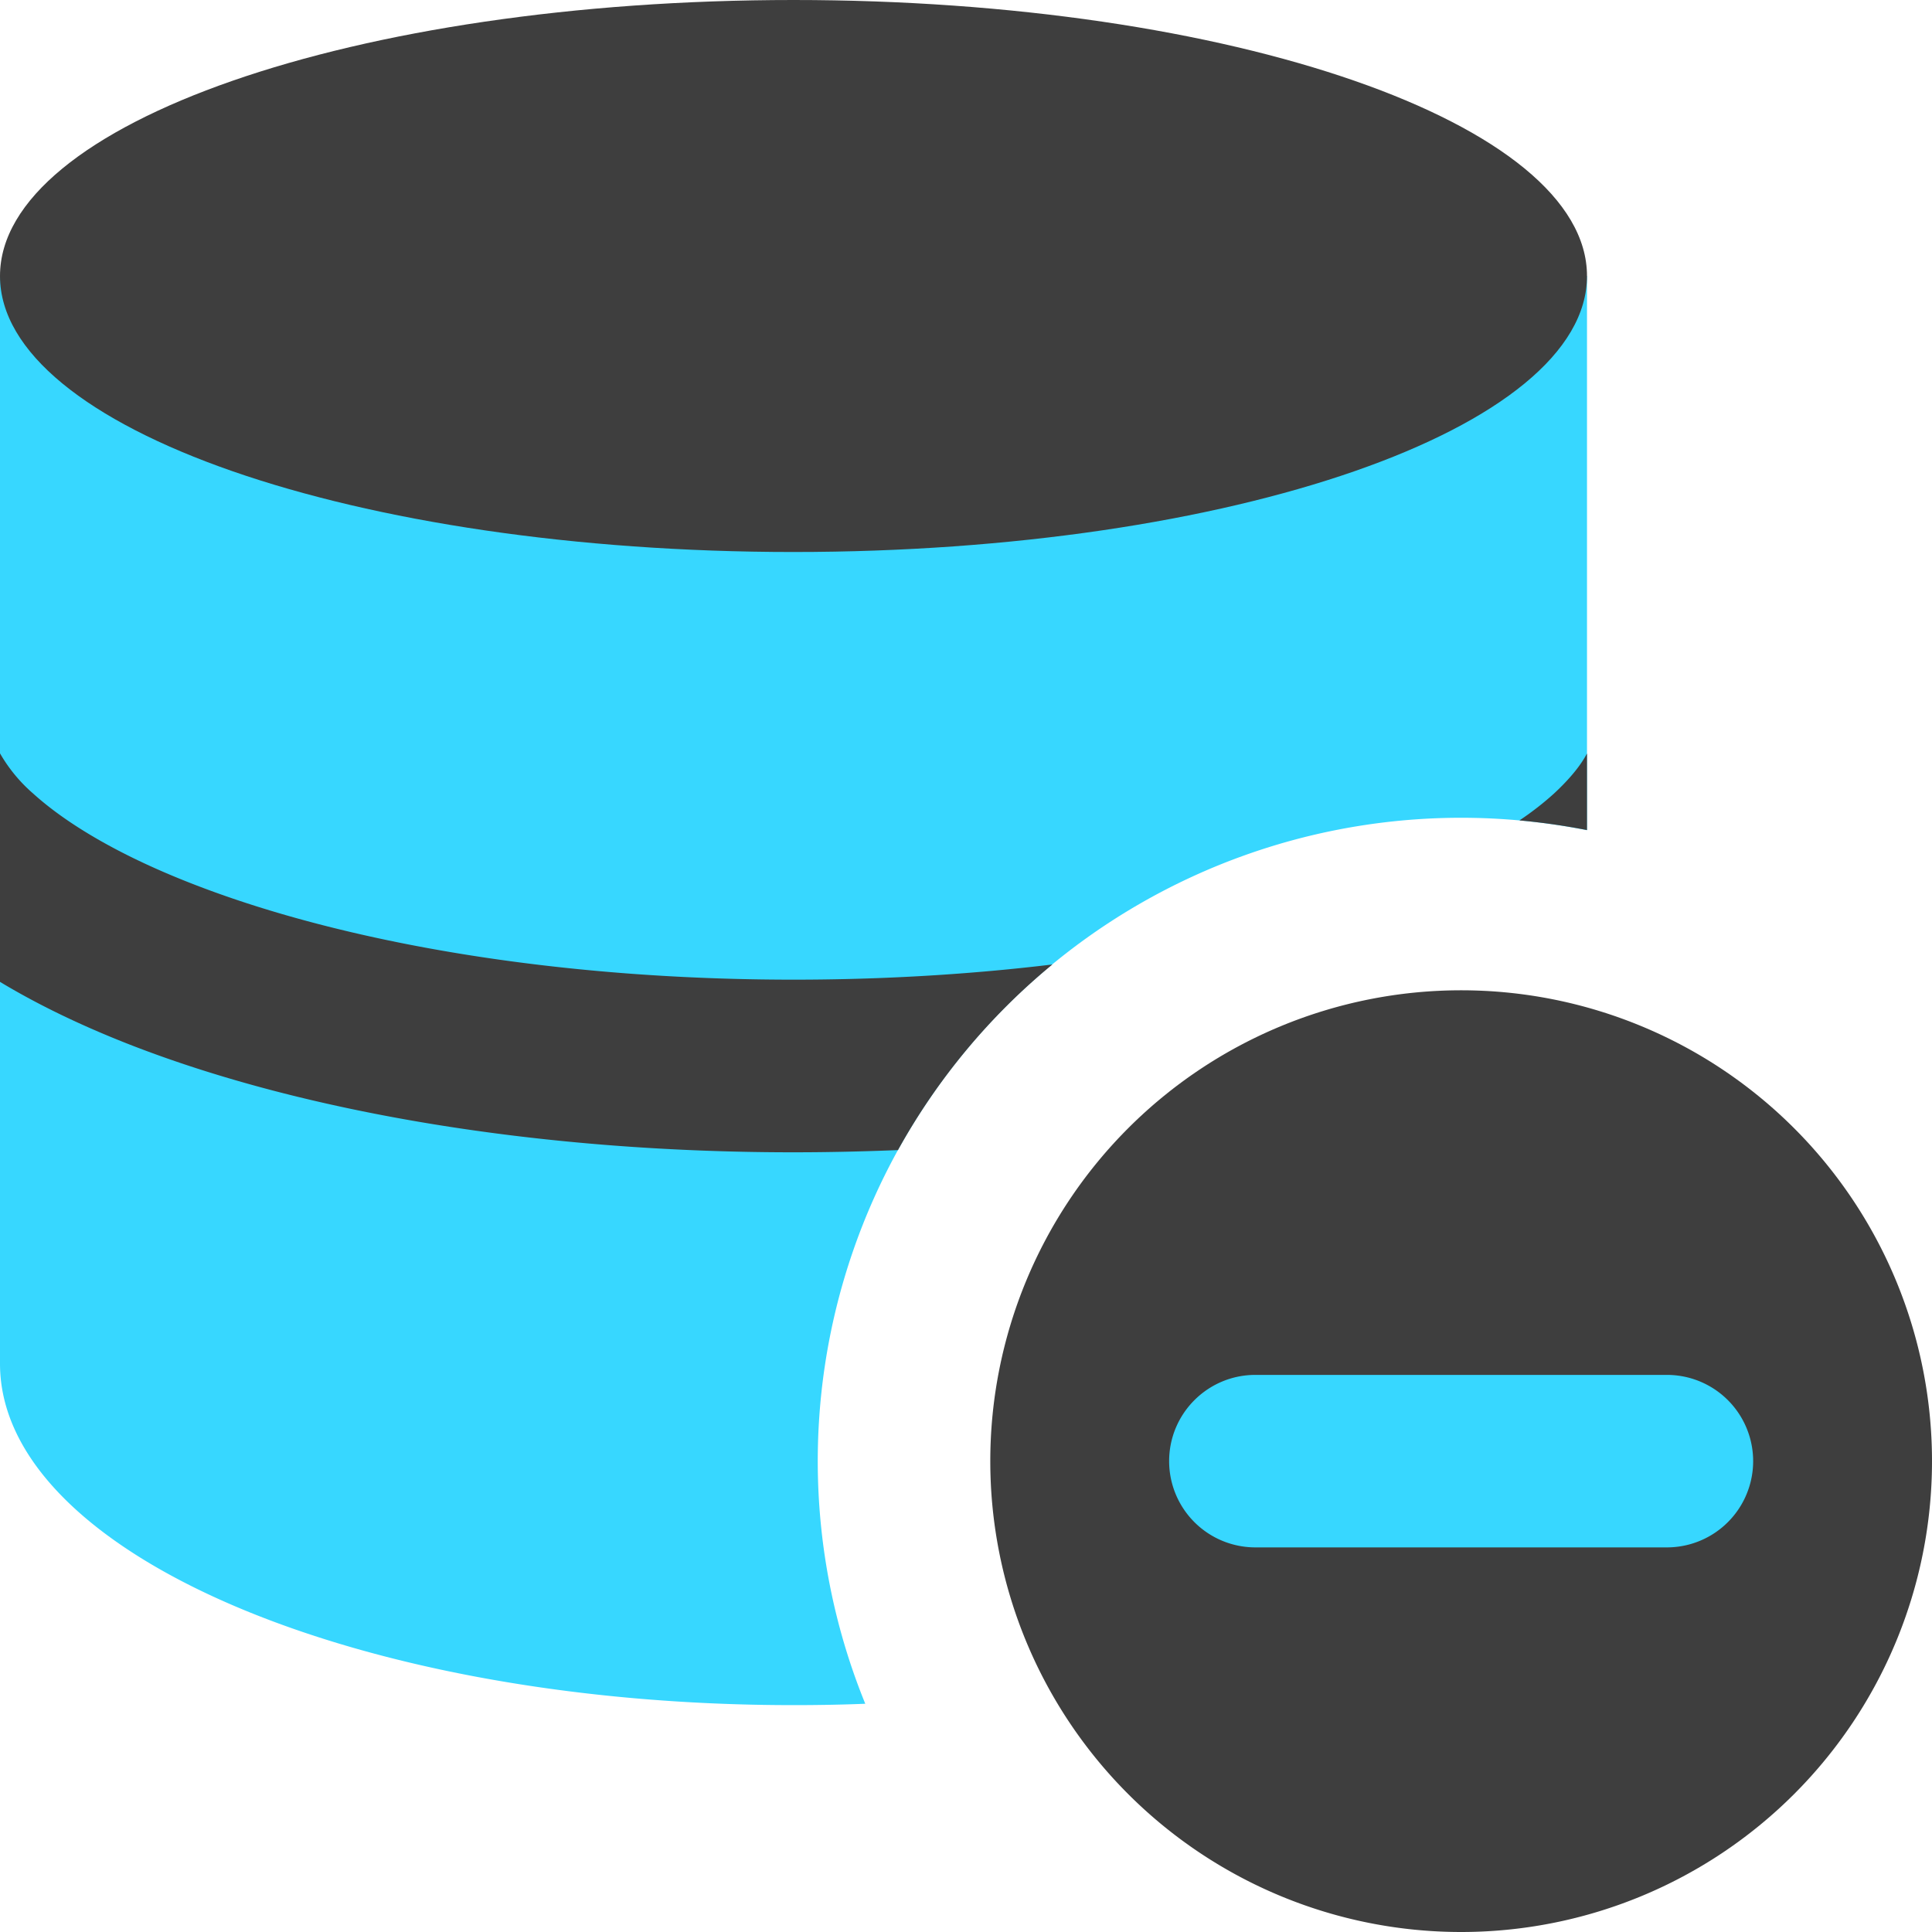 <svg xmlns="http://www.w3.org/2000/svg" fill="none" viewBox="0 0 14 14"><g id="database-subtract-2-raid-storage-code-disk-programming-database-array-hard-disc-minus"><path id="Subtract" fill="#37d7ff" fill-rule="evenodd" d="M0 9.882V2h11.5v4.016a4.662 4.662 0 0 0-5.23 6.33c-.172.007-.345.01-.52.01-3.176 0-5.75-1.108-5.75-2.474Z" clip-rule="evenodd"></path><path id="Subtract_2" fill="#3e3e3e" fill-rule="evenodd" d="M0 5.46v1.655c.292.176.622.332.975.468 1.253.482 2.941.767 4.775.767.255 0 .508-.006.757-.016a4.683 4.683 0 0 1 1.119-1.345c-.588.071-1.218.11-1.876.11-1.72 0-3.25-.269-4.326-.683-.54-.207-.934-.44-1.183-.665A1.128 1.128 0 0 1 0 5.459Zm11.01.485c.166.015.33.039.49.07V5.46c-.044.083-.12.18-.241.292-.071.064-.154.13-.25.194Z" clip-rule="evenodd"></path><path id="Vector" fill="#3e3e3e" d="M10.588 14a3.412 3.412 0 1 0 0-6.824 3.412 3.412 0 0 0 0 6.824Z"></path><path id="Vector (Stroke)" fill="#37d7ff" fill-rule="evenodd" d="M8.472 10.588c0-.345.28-.625.625-.625h2.982a.625.625 0 1 1 0 1.25H9.097a.625.625 0 0 1-.625-.625Z" clip-rule="evenodd"></path><path id="Vector_2" fill="#3e3e3e" d="M5.75 4c3.176 0 5.75-.895 5.75-2S8.926 0 5.75 0 0 .895 0 2s2.574 2 5.75 2Z"></path></g></svg>